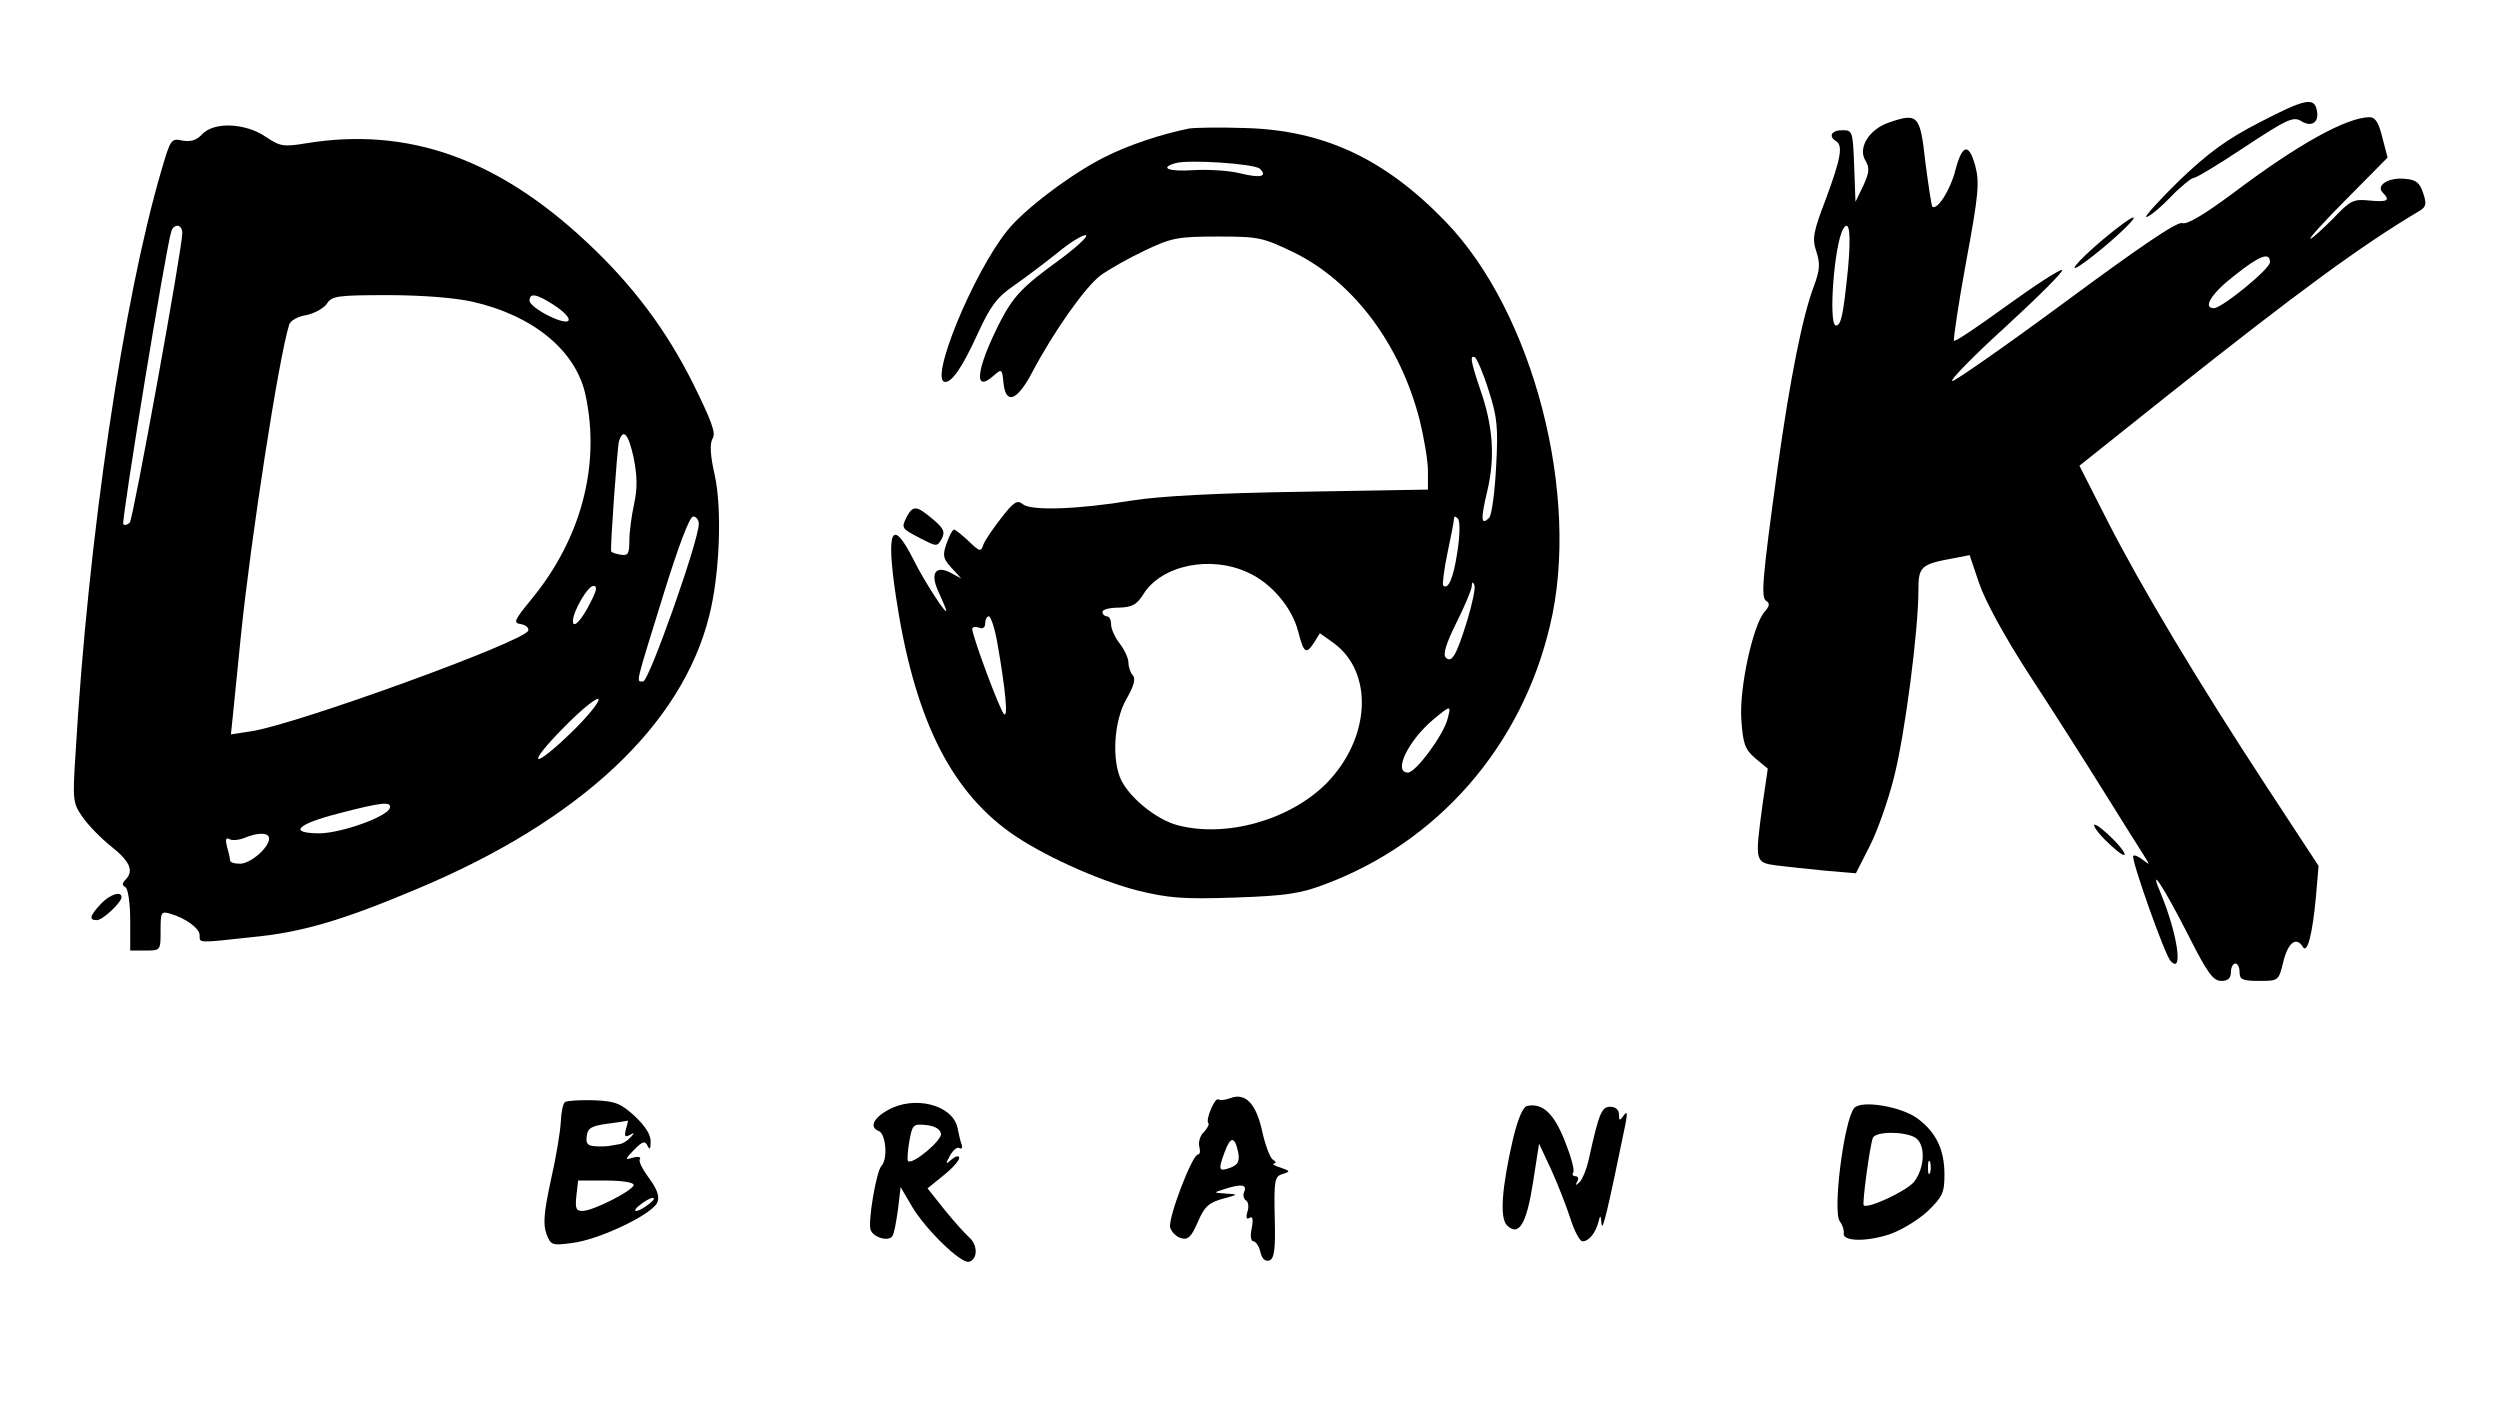 <?xml version="1.0" standalone="no"?>
<!DOCTYPE svg PUBLIC "-//W3C//DTD SVG 20010904//EN"
 "http://www.w3.org/TR/2001/REC-SVG-20010904/DTD/svg10.dtd">
<svg version="1.0" xmlns="http://www.w3.org/2000/svg"
 width="576pt" height="324pt" viewBox="0 0 576 324"
 preserveAspectRatio="xMidYMid meet">

<g transform="translate(0,324) scale(0.1,-0.1)"
fill="#000000" stroke="none">
<path d="M5206 2958 c-76 -39 -118 -70 -185 -134 -47 -46 -81 -84 -76 -84 6 0
31 20 55 45 24 25 49 45 54 45 6 0 59 32 119 72 97 64 111 70 129 59 24 -15
42 -3 36 25 -6 31 -28 26 -132 -28z"/>
<path d="M4350 2957 c-44 -16 -70 -58 -52 -87 10 -17 9 -27 -5 -58 l-18 -37
-3 83 c-3 80 -4 82 -27 82 -25 0 -33 -14 -15 -25 17 -10 11 -41 -23 -133 -30
-78 -32 -92 -22 -122 9 -28 8 -42 -6 -80 -26 -68 -55 -215 -83 -415 -37 -268
-39 -302 -26 -310 8 -5 7 -12 -4 -24 -27 -30 -59 -176 -54 -249 4 -56 8 -68
32 -89 l29 -24 -12 -82 c-18 -133 -18 -134 32 -141 23 -3 74 -8 112 -12 l71
-6 32 63 c18 35 43 107 56 159 25 98 56 338 56 429 0 56 5 61 82 75 l36 7 22
-65 c13 -39 59 -124 117 -213 53 -81 130 -202 171 -268 41 -66 82 -131 91
-145 15 -24 15 -24 -2 -11 -10 8 -20 12 -22 9 -6 -6 73 -229 86 -242 30 -33
16 62 -22 154 -31 73 5 19 64 -97 43 -85 56 -103 75 -103 15 0 22 6 22 20 0
11 5 20 10 20 6 0 10 -9 10 -20 0 -17 7 -20 45 -20 45 0 45 0 56 45 11 44 30
58 45 33 10 -16 22 29 30 117 l6 70 -118 180 c-158 241 -291 463 -369 616
l-64 126 207 165 c296 235 443 343 578 423 14 9 15 16 7 40 -8 24 -16 31 -42
33 -37 4 -68 -15 -51 -32 18 -18 11 -22 -31 -18 -37 4 -44 0 -84 -42 -25 -25
-48 -46 -52 -46 -4 0 34 42 85 93 l93 94 -12 46 c-8 33 -16 47 -29 47 -53 0
-165 -62 -315 -175 -66 -49 -106 -73 -117 -69 -12 4 -97 -54 -269 -181 -138
-102 -256 -184 -261 -183 -6 2 51 60 126 128 75 69 132 126 127 128 -5 2 -62
-35 -127 -82 -65 -47 -119 -84 -122 -81 -2 2 10 84 28 182 29 156 31 183 21
221 -15 54 -30 50 -46 -11 -11 -44 -42 -93 -53 -83 -2 3 -9 49 -16 103 -12
109 -17 114 -86 90z m-92 -334 c-11 -109 -16 -133 -28 -133 -18 0 -4 189 17
223 14 23 18 -12 11 -90z m972 13 c0 -16 -111 -106 -129 -106 -27 0 -6 34 47
75 59 47 82 55 82 31z"/>
<path d="M465 2930 c-12 -13 -25 -17 -44 -14 -27 6 -28 3 -49 -68 -88 -300
-169 -846 -198 -1345 -7 -106 -6 -114 16 -145 12 -18 42 -49 66 -68 44 -35 53
-57 33 -77 -8 -8 -8 -13 0 -17 6 -4 11 -37 11 -77 l0 -69 35 0 c35 0 35 0 35
46 0 42 1 45 22 39 37 -11 68 -34 68 -50 0 -18 -6 -18 122 -4 115 11 208 39
379 111 375 157 610 377 673 629 24 94 30 244 13 323 -11 48 -12 74 -5 86 8
12 -3 41 -45 126 -62 124 -139 227 -245 326 -206 193 -412 266 -646 228 -54
-9 -61 -7 -94 15 -47 32 -120 35 -147 5z m-45 -227 c0 -35 -113 -658 -121
-667 -5 -5 -11 -7 -15 -4 -5 6 99 642 111 676 7 18 25 15 25 -5z m668 -158
c141 -32 239 -113 261 -215 35 -162 -10 -331 -124 -470 -41 -50 -43 -55 -25
-58 12 -2 19 -9 17 -15 -8 -25 -537 -217 -639 -232 l-46 -7 4 38 c2 22 11 107
19 189 23 225 87 639 111 716 2 10 20 20 40 23 19 4 40 16 47 26 11 18 24 20
140 20 79 0 154 -6 195 -15z m187 -7 c52 -34 45 -53 -10 -26 -25 12 -45 28
-45 35 0 19 16 16 55 -9z m185 -353 c8 -41 9 -69 1 -106 -6 -27 -11 -66 -11
-85 0 -30 -3 -35 -20 -32 -12 2 -21 5 -22 8 -2 12 14 237 18 253 10 32 22 17
34 -38z m150 -152 c0 -39 -115 -363 -128 -363 -17 0 -20 -15 49 208 33 106 58
172 66 172 7 0 13 -8 13 -17z m-250 -182 c-20 -40 -40 -61 -40 -42 0 22 34 81
47 81 10 0 8 -10 -7 -39z m-43 -298 c-92 -89 -107 -79 -17 12 41 42 77 70 79
64 2 -7 -26 -41 -62 -76z m-419 -175 c-7 -20 -110 -57 -161 -58 -74 0 -54 21
44 46 99 26 122 28 117 12z m-278 -70 c0 -21 -43 -58 -67 -58 -13 0 -23 3 -23
8 0 4 -3 18 -7 31 -4 16 -3 22 5 18 5 -4 21 -3 34 2 33 14 58 13 58 -1z"/>
<path d="M2740 2944 c-64 -13 -140 -38 -195 -66 -76 -38 -185 -120 -224 -169
-79 -98 -182 -349 -143 -349 16 0 40 35 75 112 29 63 44 83 83 110 26 18 71
52 101 76 29 24 59 42 65 40 6 -2 -21 -27 -60 -56 -87 -63 -107 -84 -139 -146
-54 -107 -61 -164 -13 -121 18 16 19 15 22 -17 5 -51 31 -42 65 22 50 95 122
197 158 225 19 14 65 40 103 58 61 29 75 32 168 32 95 0 103 -2 176 -37 137
-68 244 -211 289 -386 10 -41 19 -94 19 -117 l0 -43 -292 -5 c-195 -3 -325
-10 -389 -20 -127 -21 -233 -24 -252 -9 -13 11 -21 6 -49 -30 -19 -24 -38 -52
-42 -62 -6 -18 -8 -18 -34 7 -16 15 -31 27 -34 27 -3 0 -11 -14 -17 -32 -10
-28 -8 -35 11 -56 l23 -25 -24 13 c-36 19 -49 -1 -28 -45 9 -20 17 -38 17 -42
0 -10 -50 67 -75 117 -50 99 -64 71 -41 -83 41 -275 122 -443 262 -544 71 -51
202 -111 296 -135 70 -17 103 -20 222 -16 117 4 152 9 207 30 261 97 454 317
520 596 72 298 -38 723 -241 932 -139 144 -280 210 -460 215 -58 2 -116 1
-130 -1z m163 -93 c18 -18 1 -22 -47 -10 -25 6 -73 9 -106 7 -57 -4 -80 5 -42
16 29 9 183 -1 195 -13z m527 -511 c20 -62 22 -85 17 -176 -3 -58 -10 -111
-16 -117 -19 -19 -20 -4 -4 63 18 77 13 149 -17 234 -22 65 -24 80 -11 72 4
-3 19 -37 31 -76z m-72 -370 c-9 -61 -21 -90 -33 -79 -2 3 2 37 10 75 8 38 15
73 15 79 0 6 3 6 9 0 5 -6 5 -36 -1 -75z m-483 -49 c54 -24 102 -81 116 -136
13 -50 18 -54 37 -25 l13 21 31 -22 c94 -68 86 -221 -17 -325 -85 -84 -231
-125 -343 -95 -47 13 -106 60 -128 102 -23 46 -18 137 11 188 18 31 22 48 15
55 -5 5 -10 19 -10 29 0 10 -9 30 -20 44 -11 14 -20 34 -20 44 0 11 -4 19 -10
19 -5 0 -10 5 -10 10 0 6 17 10 38 10 30 1 41 6 57 32 42 66 154 89 240 49z
m506 -109 c-25 -81 -36 -101 -50 -87 -7 7 1 33 24 79 19 38 35 76 36 85 0 10
2 12 6 3 3 -7 -5 -43 -16 -80z m-1083 -54 c19 -108 25 -174 15 -163 -10 10
-73 180 -73 196 0 4 7 6 15 3 9 -4 15 0 15 10 0 9 4 16 8 16 5 0 14 -28 20
-62z m1037 -175 c-9 -36 -73 -123 -91 -123 -35 0 0 73 58 122 41 34 42 34 33
1z"/>
<path d="M4845 2688 c-63 -53 -89 -87 -39 -50 49 36 120 101 109 101 -5 0 -37
-23 -70 -51z"/>
<path d="M2090 2051 c-14 -28 -14 -28 30 -51 39 -20 39 -20 50 -1 8 16 4 24
-21 45 -37 31 -45 32 -59 7z"/>
<path d="M4850 1305 c19 -19 38 -35 44 -35 5 0 -5 16 -24 35 -19 19 -38 35
-44 35 -5 0 5 -16 24 -35z"/>
<path d="M232 1157 c-25 -27 -28 -37 -9 -37 14 0 57 41 57 53 0 15 -28 6 -48
-16z"/>
<path d="M2835 710 c-11 -4 -23 -6 -28 -3 -8 5 -30 -47 -23 -55 3 -2 -2 -11
-10 -20 -9 -8 -13 -23 -11 -33 3 -11 2 -19 -3 -19 -13 0 -69 -146 -64 -168 3
-11 15 -22 26 -25 15 -4 23 3 38 38 15 35 25 44 57 53 37 10 37 10 8 12 -30 2
-30 2 -5 10 40 13 53 11 47 -5 -4 -8 -2 -17 4 -21 5 -3 7 -15 3 -26 -4 -14 -2
-18 5 -14 7 5 9 -3 5 -24 -4 -17 -2 -30 4 -30 5 0 13 -11 16 -25 4 -16 11 -22
21 -19 11 5 14 25 12 99 -2 86 0 95 18 100 19 6 18 7 -5 15 -14 4 -20 9 -15 9
6 1 5 5 -2 9 -7 4 -18 34 -25 66 -14 64 -39 89 -73 76z m18 -126 c3 -19 0 -27
-17 -34 -28 -10 -30 -7 -15 34 14 39 24 39 32 0z"/>
<path d="M1302 701 c-5 -3 -9 -24 -10 -46 -1 -22 -11 -83 -23 -135 -16 -74
-18 -101 -10 -123 10 -26 13 -27 58 -21 63 7 190 68 198 95 5 13 -2 31 -20 55
-14 19 -24 38 -21 43 4 5 -3 7 -15 4 -20 -6 -20 -5 2 18 20 20 25 21 31 9 5
-10 7 -8 7 9 1 16 -12 36 -36 59 -33 30 -45 35 -95 37 -31 1 -61 -1 -66 -4z
m140 -63 c-4 -16 -2 -19 9 -13 11 6 12 5 2 -5 -7 -8 -18 -15 -25 -16 -7 -1
-17 -3 -23 -4 -5 -1 -20 -2 -33 -1 -18 1 -23 6 -20 24 2 18 11 23 48 28 25 3
46 7 47 7 0 1 -1 -8 -5 -20z m18 -128 c0 -12 -93 -60 -118 -60 -15 0 -17 6
-14 35 l4 35 64 0 c35 0 64 -4 64 -10z m34 -45 c-10 -8 -23 -15 -28 -15 -6 0
-1 7 10 15 10 8 23 15 28 15 6 0 1 -7 -10 -15z"/>
<path d="M2045 682 c-34 -19 -42 -40 -20 -48 16 -7 21 -64 6 -80 -12 -12 -32
-131 -25 -148 7 -18 42 -27 50 -14 4 5 9 33 13 62 l6 51 27 -46 c31 -52 113
-132 131 -126 20 6 20 39 0 56 -10 9 -36 38 -57 64 l-39 49 37 30 c20 16 36
34 36 40 0 6 -7 5 -17 -3 -15 -13 -15 -12 -4 9 7 12 16 20 21 17 6 -3 8 0 6 7
-3 7 -7 25 -10 40 -12 53 -100 75 -161 40z m123 -54 c3 -15 -66 -73 -76 -63
-2 2 -1 22 3 45 7 39 9 41 38 38 20 -2 33 -9 35 -20z"/>
<path d="M3519 692 c-10 -2 -21 -27 -33 -76 -26 -113 -31 -182 -14 -199 27
-27 45 2 60 98 l14 90 28 -60 c15 -33 35 -84 44 -112 9 -29 22 -53 28 -53 15
0 30 19 37 45 4 17 5 16 7 -5 2 -21 15 35 55 230 5 26 4 31 -4 20 -9 -13 -11
-13 -11 3 0 10 -8 17 -20 17 -20 0 -26 -15 -49 -119 -5 -24 -15 -48 -22 -55
-9 -8 -10 -8 -5 2 4 6 2 12 -4 12 -6 0 -9 4 -5 9 3 6 -6 38 -20 73 -25 63 -51
87 -86 80z"/>
<path d="M4272 687 c-24 -30 -50 -240 -33 -261 6 -8 10 -20 9 -27 -4 -19 50
-21 105 -3 27 9 66 33 88 53 35 34 39 43 39 85 0 57 -19 97 -62 129 -38 28
-130 43 -146 24z m139 -67 c26 -14 25 -69 -1 -103 -17 -21 -107 -63 -116 -54
-4 3 14 137 21 155 5 15 69 16 96 2z m36 -82 c-3 -7 -5 -2 -5 12 0 14 2 19 5
13 2 -7 2 -19 0 -25z"/>
</g>
</svg>
